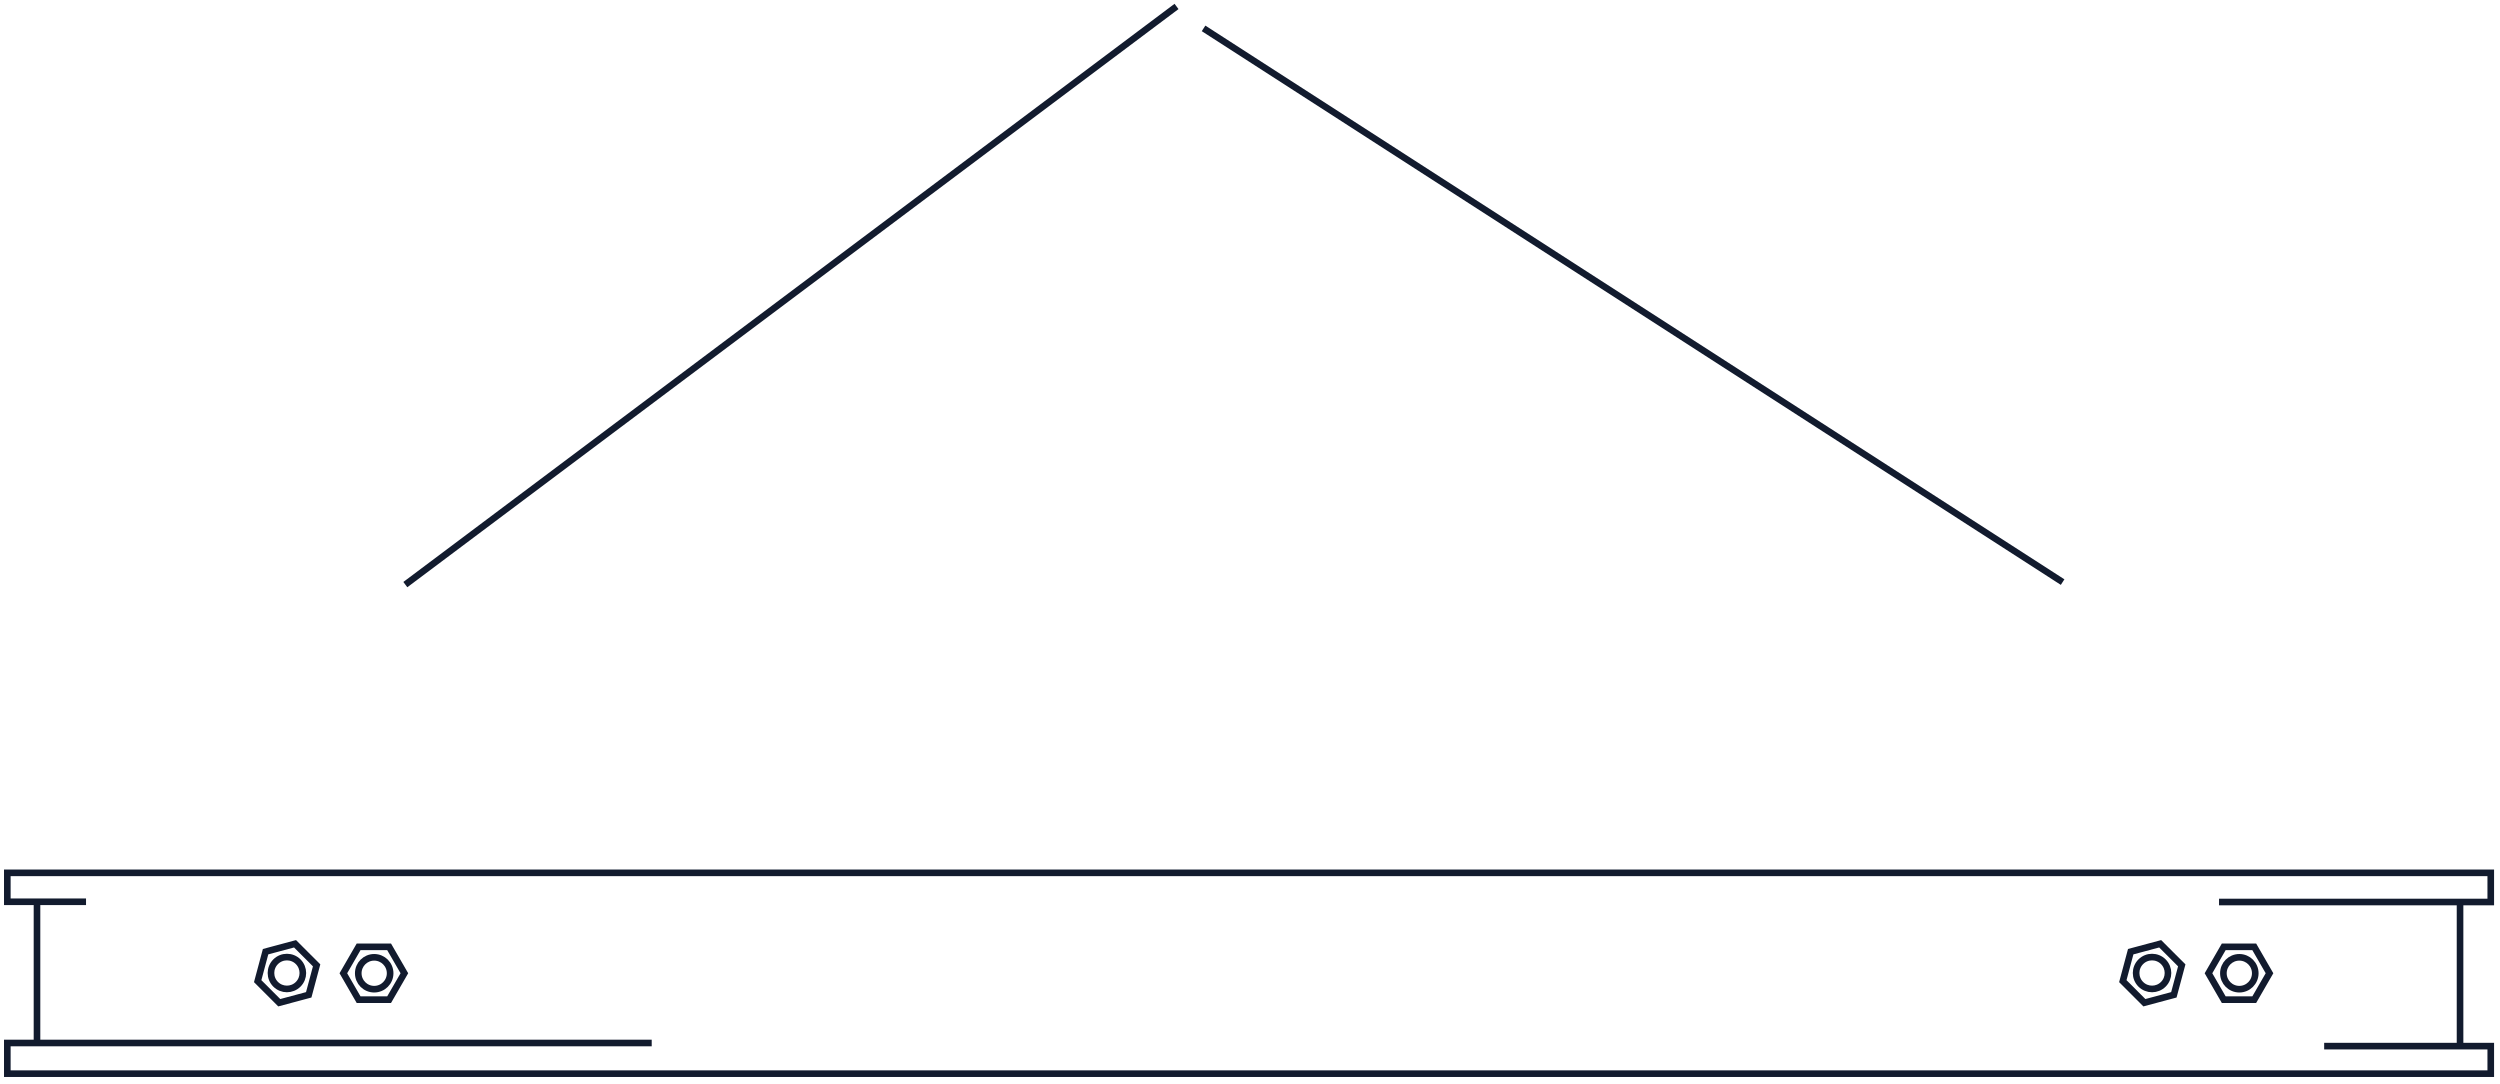 <?xml version="1.0" encoding="UTF-8"?> <svg xmlns="http://www.w3.org/2000/svg" width="302" height="131" viewBox="0 0 302 131" fill="none"><path d="M4.469 108.934H0.884V105.439H300.884V108.963H297.173M4.469 108.934V125.994M4.469 108.934H10.392M4.469 125.994H0.884V129.699H300.884V126.372H297.173M4.469 125.994H78.726M297.173 108.963V126.372M297.173 108.963H268.059M297.173 126.372H280.759" stroke="#121B2E" stroke-width="0.799"></path><path d="M48.848 117.569L47.005 120.76L43.32 120.76L41.477 117.569L43.32 114.377L47.005 114.377L48.848 117.569Z" stroke="#121B2E" stroke-width="0.799"></path><circle cx="45.203" cy="117.569" r="1.925" transform="rotate(90 45.203 117.569)" stroke="#121B2E" stroke-width="0.799"></circle><path d="M274.156 117.569L272.313 120.76L268.628 120.76L266.785 117.569L268.628 114.377L272.313 114.377L274.156 117.569Z" stroke="#121B2E" stroke-width="0.799"></path><circle cx="270.511" cy="117.569" r="1.925" transform="rotate(90 270.511 117.569)" stroke="#121B2E" stroke-width="0.799"></circle><path d="M257.39 114.963L260.95 114.009L263.556 116.615L262.602 120.175L259.042 121.129L256.436 118.523L257.39 114.963Z" stroke="#121B2E" stroke-width="0.799"></path><circle cx="259.968" cy="117.54" r="1.925" transform="rotate(-45 259.968 117.54)" stroke="#121B2E" stroke-width="0.799"></circle><path d="M32.082 114.963L35.642 114.009L38.248 116.615L37.294 120.175L33.734 121.129L31.128 118.523L32.082 114.963Z" stroke="#121B2E" stroke-width="0.799"></path><circle cx="34.659" cy="117.54" r="1.925" transform="rotate(-45 34.659 117.54)" stroke="#121B2E" stroke-width="0.799"></circle><path d="M142.124 0.778L74.685 51.339L48.965 70.62M145.391 3.429L220.862 52.076L239.73 64.237L249.164 70.318" stroke="#121B2E" stroke-width="0.799"></path></svg> 